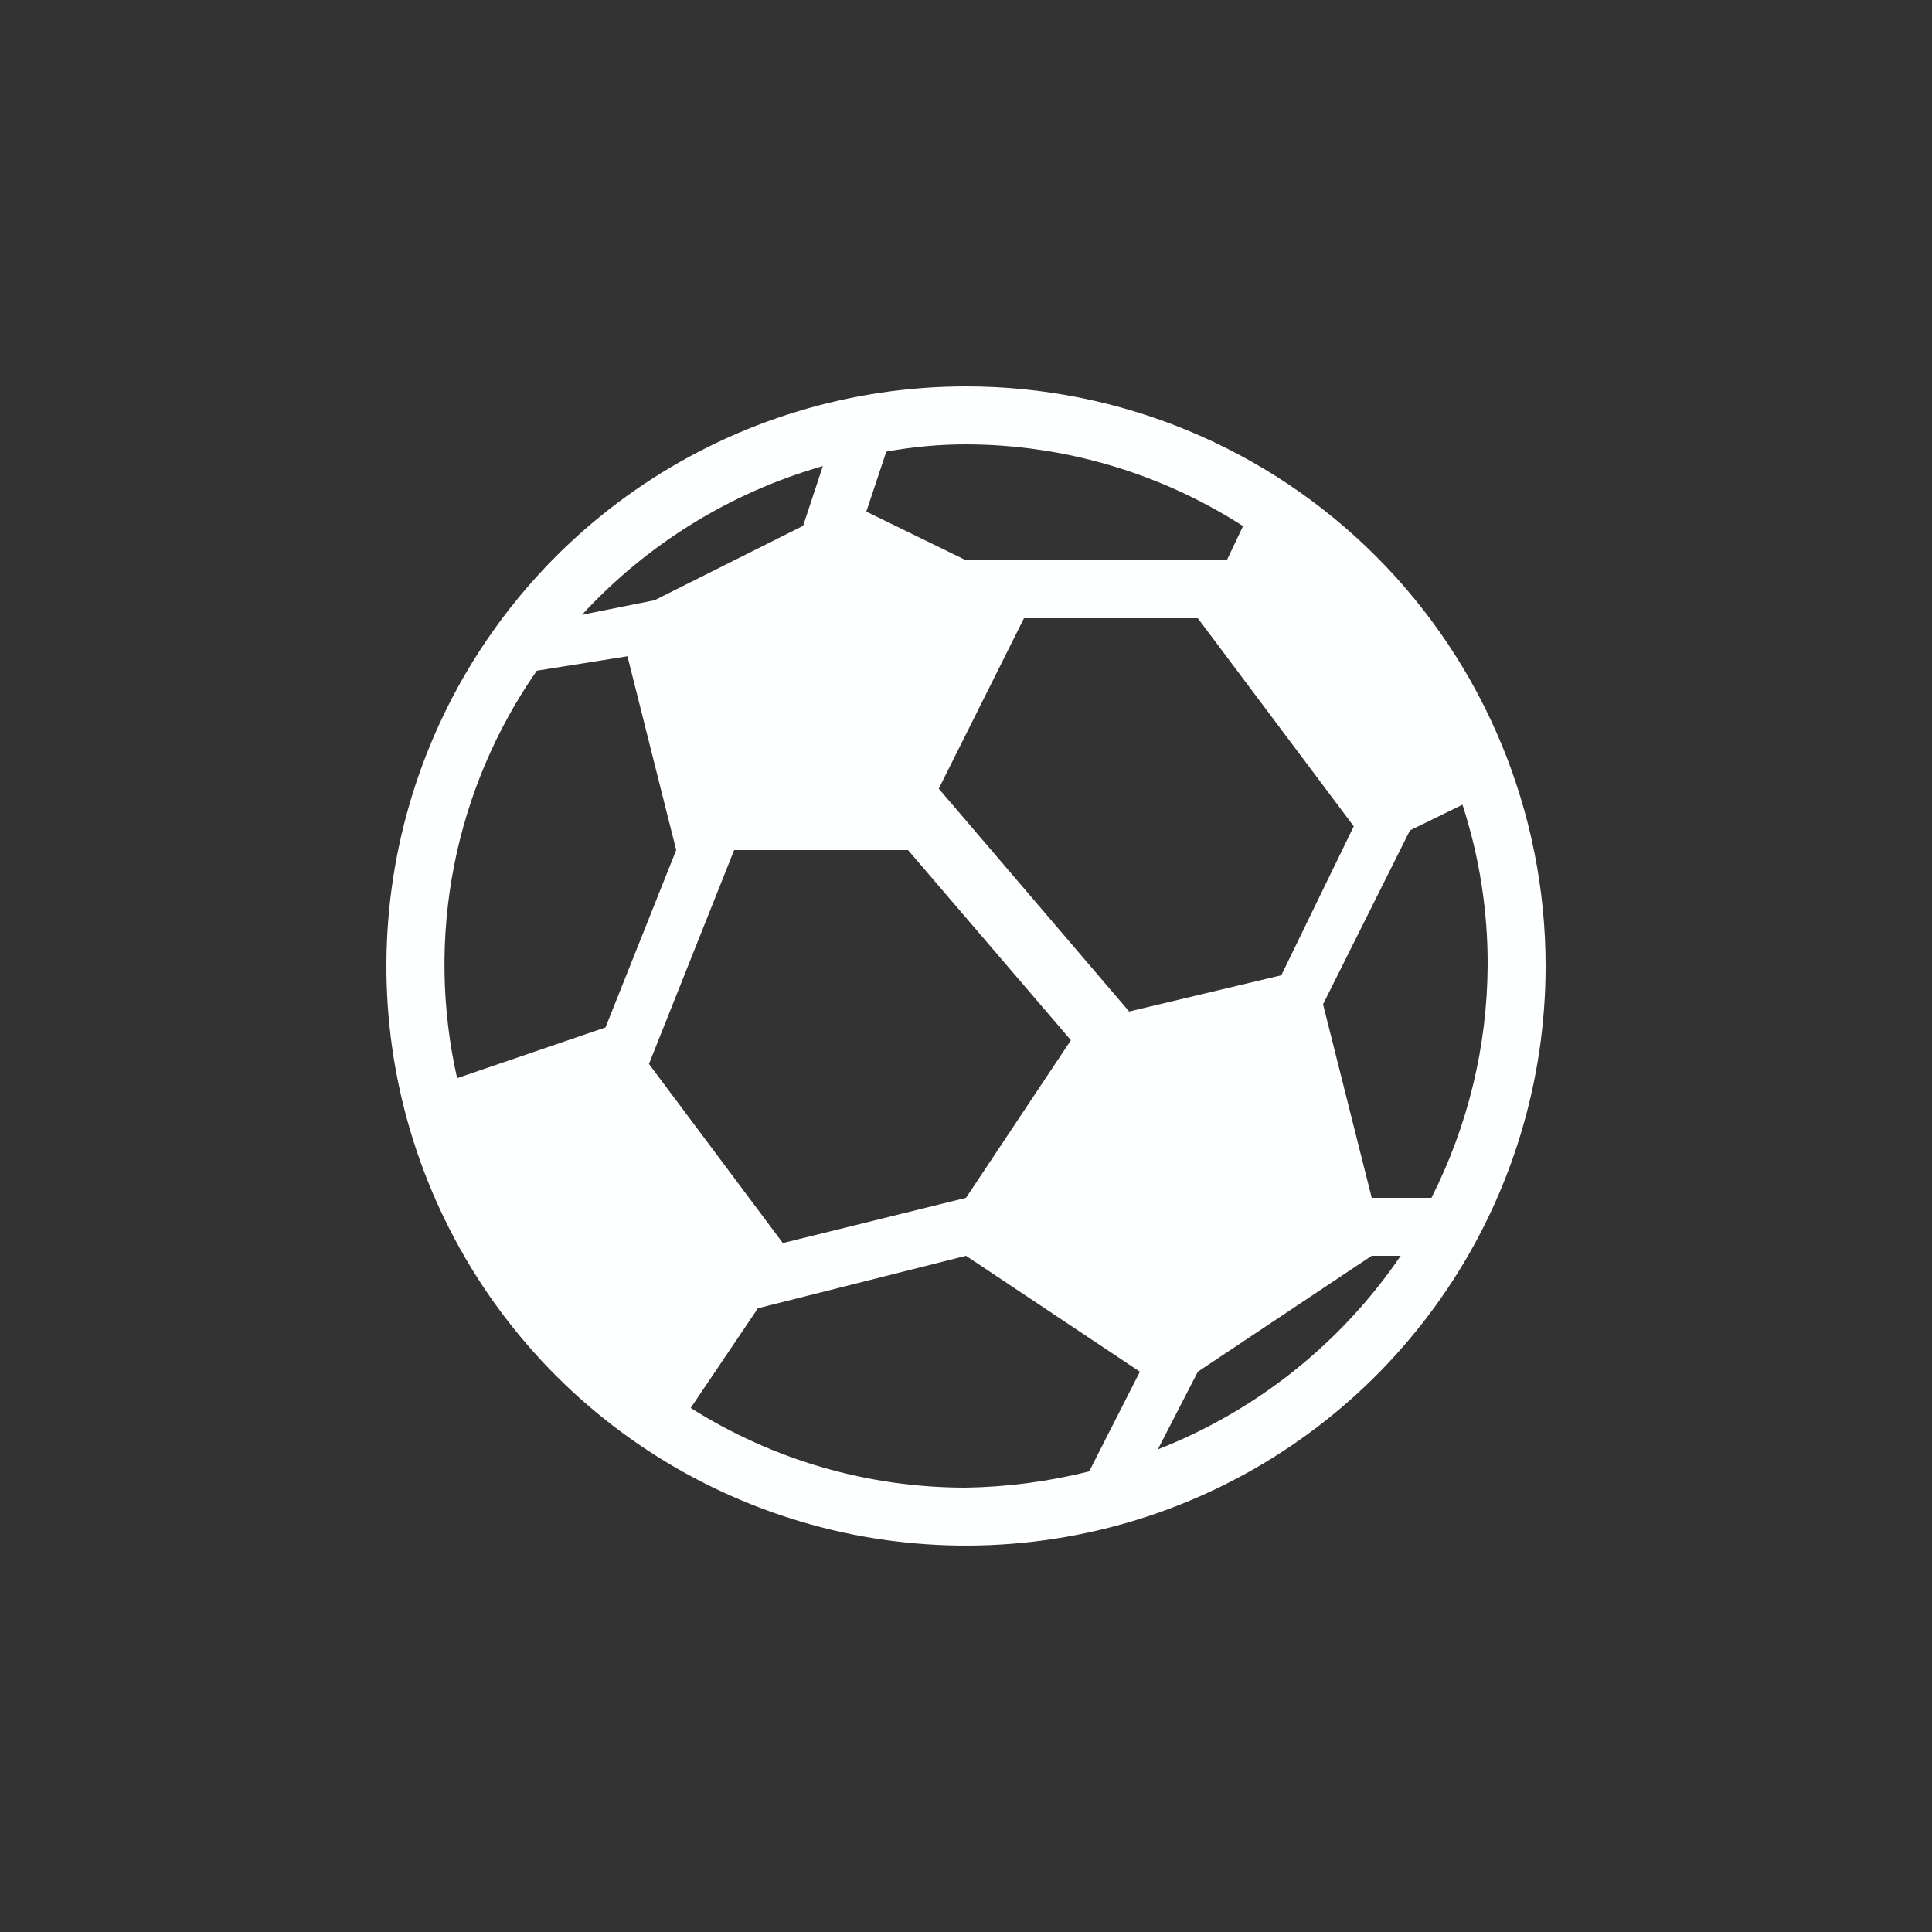 <svg width="20" height="20" viewBox="0 0 20 20" fill="none" xmlns="http://www.w3.org/2000/svg">
<rect x="0" y="0" width="20" height="20" fill="#333333" stroke="none"/>
<path d="M10 4C8.813 4 7.653 4.352 6.667 5.011C5.68 5.67 4.911 6.608 4.457 7.704C4.003 8.8 3.884 10.007 4.115 11.171C4.347 12.334 4.918 13.403 5.757 14.243C6.596 15.082 7.666 15.653 8.829 15.885C9.993 16.116 11.2 15.997 12.296 15.543C13.393 15.089 14.329 14.32 14.989 13.333C15.648 12.347 16 11.187 16 10C16 8.409 15.368 6.883 14.243 5.757C13.117 4.632 11.591 4 10 4ZM10 4.6C11.017 4.602 12.012 4.896 12.868 5.446L12.7 5.8H10L8.968 5.296L9.175 4.675C9.447 4.626 9.723 4.6 10 4.6ZM8.518 4.825L8.314 5.443L6.775 6.214L6.025 6.364C6.699 5.631 7.561 5.099 8.518 4.825ZM10.6 6.4H12.4L14.014 8.554L13.264 10.096L11.689 10.471L9.718 8.164L10.6 6.4ZM6.496 6.796L7 8.8L6.268 10.636L4.732 11.161C4.569 10.439 4.558 9.691 4.7 8.965C4.842 8.239 5.134 7.55 5.557 6.943L6.499 6.793L6.496 6.796ZM15.139 8.329C15.315 8.868 15.403 9.433 15.4 10C15.395 10.834 15.195 11.656 14.818 12.4H14.2L13.696 10.396L14.596 8.596L15.136 8.332L15.139 8.329ZM7.6 8.8H9.4L11.086 10.768L10 12.4L8.104 12.868L6.718 11.014L7.6 8.8ZM10 13L11.8 14.2L11.275 15.232C10.858 15.336 10.43 15.393 10 15.4C8.991 15.401 8.002 15.115 7.15 14.575L7.846 13.543L10 13ZM14.2 13H14.5C13.883 13.906 13.007 14.604 11.986 15.004L12.4 14.2L14.2 13Z" fill="#FEFFFF"/>
</svg>
